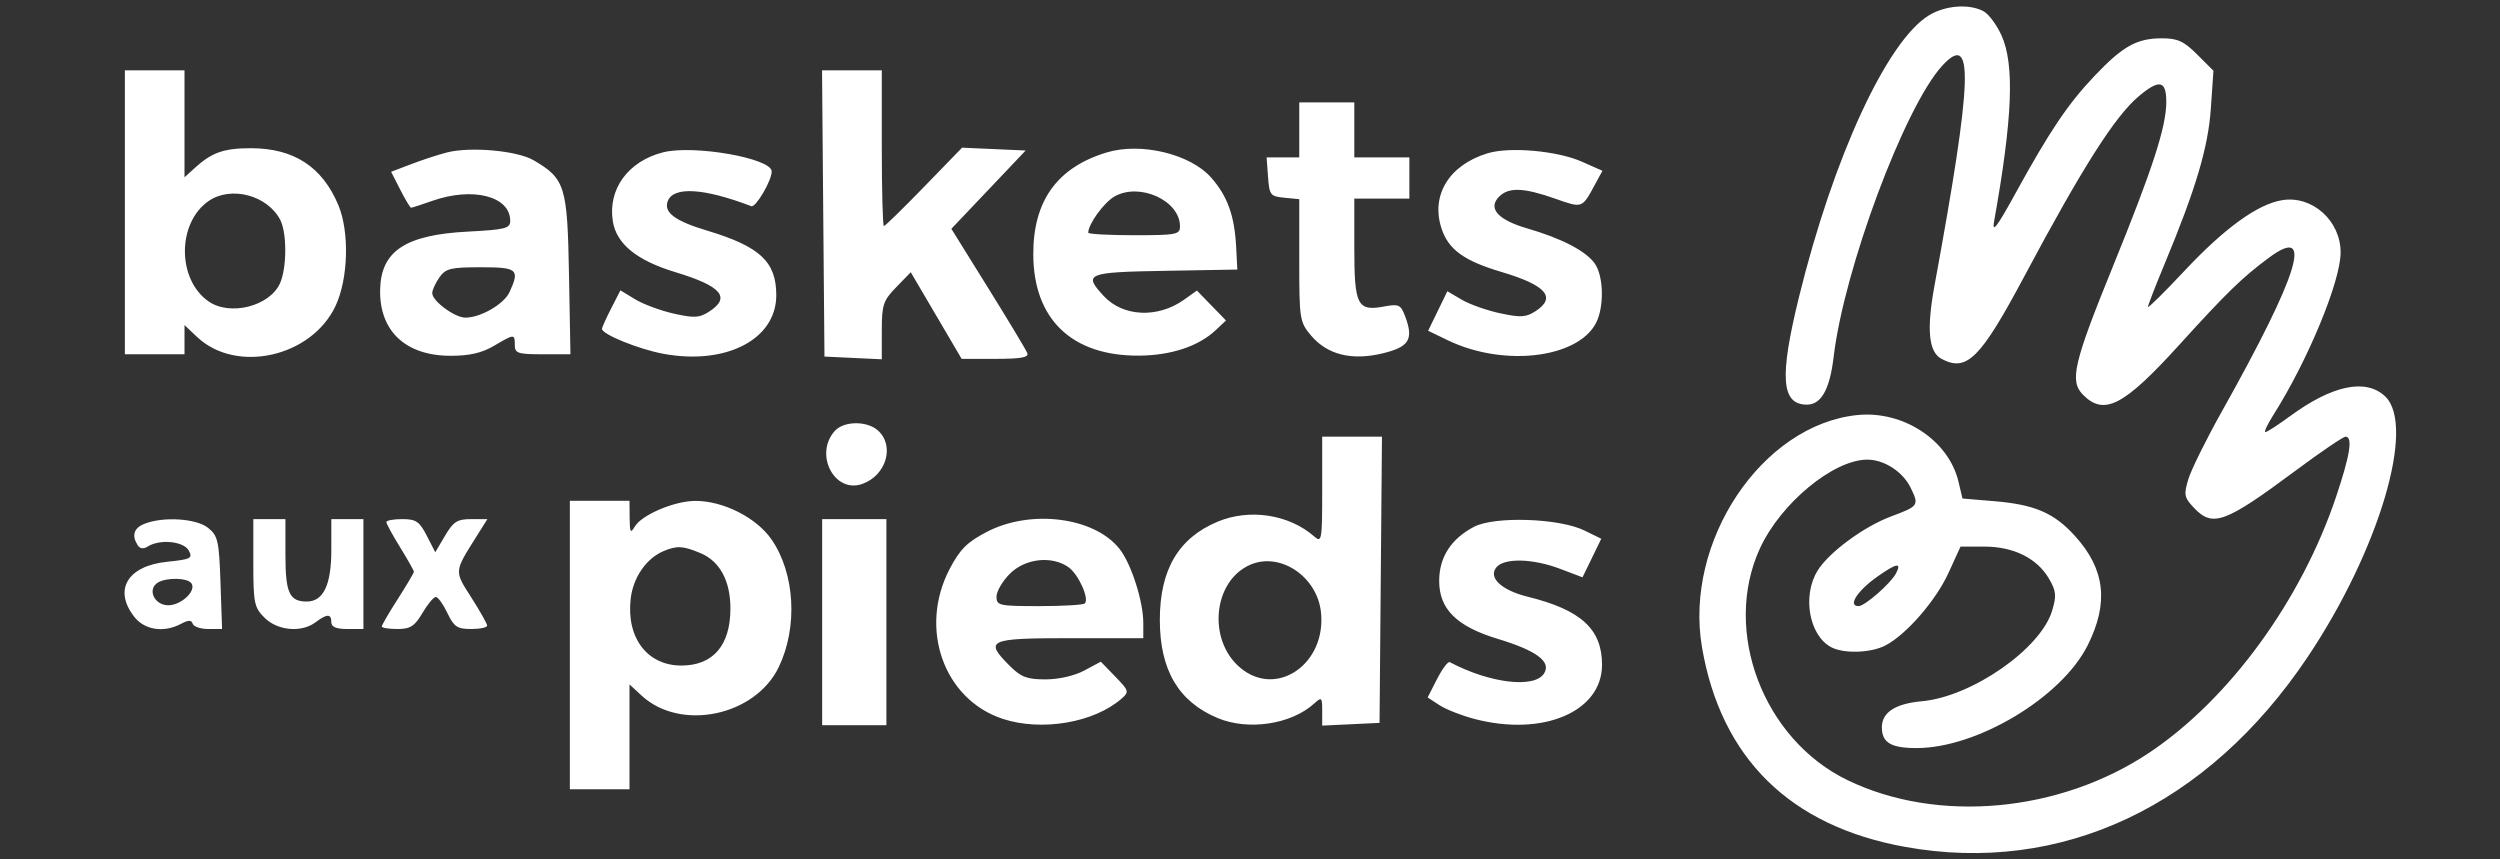 <?xml version="1.0" encoding="UTF-8"?>
<svg xmlns="http://www.w3.org/2000/svg" width="192" height="66" viewBox="0 0 192 66" fill="none">
  <rect x="0" y="0" width="192" height="66" fill="#333333" stroke="none"/>
  <g id="logo">
    <path id="Vector" fill-rule="evenodd" clip-rule="evenodd" d="M148.149 1.174C144.923 3.138 140.804 12.059 138.164 22.803C136.644 28.987 136.799 31.076 138.776 31.076C139.871 31.076 140.53 29.898 140.823 27.412C141.619 20.686 146.269 8.211 149.157 5.055C151.629 2.353 151.503 5.985 148.57 21.933C147.952 25.292 148.116 27.03 149.099 27.555C151.046 28.595 152.086 27.561 155.464 21.23C159.924 12.87 162.43 8.927 164.26 7.39C165.84 6.063 166.371 6.173 166.371 7.829C166.371 9.73 165.322 12.964 162.294 20.405C159.233 27.928 158.922 29.268 159.99 30.334C161.614 31.955 163.121 31.165 167.402 26.448C171.026 22.455 172.208 21.307 174.254 19.792C177.744 17.207 176.586 20.987 170.636 31.604C169.443 33.731 168.287 36.068 168.067 36.796C167.704 37.995 167.743 38.201 168.489 38.994C169.93 40.524 170.862 40.185 176.294 36.15C178.227 34.713 179.957 33.538 180.136 33.538C180.711 33.538 180.492 34.932 179.415 38.142C176.735 46.126 171.209 53.699 165.069 57.803C158.183 62.404 148.81 63.26 141.894 59.918C135.408 56.784 132.256 48.454 135.16 42.123C136.747 38.661 140.794 35.311 143.4 35.3C144.706 35.294 146.141 36.227 146.747 37.476C147.396 38.813 147.355 38.872 145.232 39.663C143.13 40.448 140.44 42.435 139.583 43.837C138.4 45.774 138.941 48.801 140.632 49.704C141.599 50.221 143.695 50.152 144.809 49.567C146.415 48.724 148.672 46.126 149.644 44L150.569 41.978H152.398C154.63 41.978 156.435 42.868 157.347 44.418C157.917 45.388 157.954 45.739 157.606 46.898C156.726 49.831 151.438 53.508 147.602 53.855C145.561 54.039 144.527 54.711 144.527 55.853C144.527 57.033 145.224 57.452 147.185 57.452C151.852 57.452 158.331 53.562 160.335 49.558C161.968 46.292 161.673 43.722 159.37 41.175C157.761 39.395 156.276 38.752 153.171 38.492L150.717 38.286L150.413 36.998C149.662 33.817 146.164 31.513 142.635 31.877C135.308 32.631 129.32 41.597 130.715 49.722C132.177 58.23 137.476 63.441 146.289 65.037C158.31 67.214 169.548 61.919 177.227 50.46C182.71 42.277 185.561 32.675 183.171 30.434C181.689 29.045 179.127 29.579 175.886 31.953C174.961 32.632 174.104 33.186 173.982 33.186C173.86 33.186 174.143 32.581 174.612 31.841C177.254 27.664 179.759 21.603 179.759 19.39C179.759 16.946 177.583 14.998 175.27 15.373C173.39 15.677 170.844 17.519 167.774 20.795C166.227 22.445 164.962 23.694 164.962 23.571C164.962 23.448 165.538 21.962 166.243 20.267C168.648 14.485 169.588 11.323 169.794 8.319L169.992 5.432L168.745 4.187C167.718 3.162 167.24 2.943 166.036 2.943C164.102 2.943 163.028 3.544 160.845 5.847C158.801 8.005 157.418 10.063 154.756 14.907C153.365 17.439 152.978 17.944 153.145 17.01C154.568 9.071 154.731 4.952 153.71 2.707C153.343 1.901 152.723 1.07 152.331 0.861C151.234 0.275 149.402 0.412 148.149 1.174ZM9.59 16.306V27.208H11.88H14.17V26.087V24.966L15.139 25.881C18.148 28.721 23.918 27.427 25.768 23.499C26.748 21.416 26.85 17.819 25.985 15.754C24.753 12.807 22.563 11.383 19.267 11.383C17.193 11.383 16.269 11.707 14.963 12.895L14.17 13.616V9.51V5.404H11.88H9.59V16.306ZM63.225 16.394L63.319 27.384L65.52 27.489L67.722 27.593V25.395C67.722 23.405 67.828 23.089 68.834 22.052L69.946 20.907L71.9 24.234L73.854 27.56H76.463C78.407 27.56 79.028 27.448 78.899 27.12C78.804 26.878 77.452 24.631 75.895 22.126L73.064 17.572L75.918 14.566L78.771 11.559L76.329 11.45L73.888 11.341L70.967 14.351C69.36 16.007 67.973 17.361 67.884 17.361C67.795 17.361 67.722 14.671 67.722 11.383V5.404H65.427H63.133L63.225 16.394ZM99.783 9.976V12.086H98.53H97.276L97.385 13.581C97.487 14.984 97.563 15.082 98.638 15.185L99.783 15.296V19.994C99.783 24.528 99.815 24.73 100.69 25.768C101.938 27.248 103.824 27.715 106.209 27.133C108.24 26.637 108.585 26.053 107.905 24.267C107.574 23.399 107.42 23.329 106.3 23.539C104.251 23.923 104.011 23.455 104.011 19.077V15.251H106.125H108.239V13.669V12.086H106.125H104.011V9.976V7.866H101.897H99.783V9.976ZM34.322 11.709C33.681 11.872 32.456 12.273 31.597 12.6L30.038 13.194L30.743 14.575C31.131 15.334 31.504 15.955 31.573 15.955C31.641 15.955 32.372 15.717 33.196 15.427C36.311 14.33 39.185 15.066 39.185 16.962C39.185 17.542 38.81 17.637 35.924 17.788C31.152 18.037 29.272 19.27 29.195 22.204C29.111 25.41 31.137 27.325 34.613 27.325C36.057 27.325 37.009 27.107 37.931 26.563C39.512 25.632 39.537 25.631 39.537 26.505C39.537 27.131 39.772 27.208 41.674 27.208H43.81L43.699 21.078C43.577 14.284 43.403 13.724 40.982 12.308C39.714 11.568 36.142 11.246 34.322 11.709ZM50.908 11.703C48.234 12.388 46.674 14.535 47.065 16.993C47.342 18.734 48.901 20.003 51.873 20.903C55.397 21.972 56.145 22.831 54.493 23.911C53.719 24.418 53.341 24.442 51.756 24.088C50.745 23.862 49.407 23.367 48.783 22.988L47.648 22.299L46.939 23.685C46.55 24.447 46.231 25.152 46.231 25.253C46.231 25.676 49.048 26.82 50.957 27.173C55.767 28.06 59.619 26.061 59.619 22.677C59.619 20.097 58.367 18.929 54.287 17.705C51.828 16.967 50.953 16.308 51.285 15.442C51.723 14.302 54.059 14.445 57.699 15.835C58.038 15.964 59.267 13.873 59.267 13.168C59.267 12.151 53.265 11.099 50.908 11.703ZM84.984 11.711C81.184 12.865 79.342 15.43 79.357 19.548C79.374 24.515 82.318 27.338 87.452 27.313C89.918 27.301 92.037 26.602 93.354 25.367L94.156 24.614L93.04 23.465L91.923 22.314L90.924 23.025C88.915 24.452 86.252 24.332 84.78 22.747C83.171 21.014 83.434 20.904 89.478 20.799L95.027 20.702L94.935 18.944C94.81 16.557 94.271 15.066 93.019 13.642C91.419 11.823 87.621 10.911 84.984 11.711ZM114.241 11.774C111.289 12.672 109.866 15.001 110.711 17.554C111.244 19.168 112.437 20.032 115.316 20.887C118.742 21.905 119.554 22.835 117.941 23.891C117.205 24.372 116.791 24.398 115.215 24.061C114.194 23.842 112.863 23.372 112.258 23.015L111.157 22.367L110.419 23.885L109.68 25.403L111.185 26.13C115.652 28.288 121.586 27.452 122.708 24.506C123.208 23.193 123.1 21.125 122.484 20.248C121.805 19.28 119.954 18.315 117.299 17.544C115.03 16.886 114.24 15.993 115.135 15.1C115.871 14.365 117.007 14.404 119.414 15.249C121.565 16.003 121.486 16.033 122.536 14.095L123.067 13.116L121.476 12.412C119.582 11.576 115.946 11.255 114.241 11.774ZM85.607 15.081C84.793 15.536 83.577 17.208 83.577 17.871C83.577 17.978 85.162 18.065 87.1 18.065C90.355 18.065 90.623 18.012 90.623 17.381C90.623 15.41 87.543 13.998 85.607 15.081ZM16.009 15.448C13.598 17.134 13.598 21.457 16.009 23.142C17.654 24.293 20.695 23.531 21.5 21.767C22.031 20.606 22.046 17.909 21.528 16.898C20.55 14.99 17.726 14.248 16.009 15.448ZM33.744 21.308C33.443 21.738 33.196 22.28 33.196 22.513C33.196 23.119 34.924 24.395 35.744 24.395C36.916 24.395 38.714 23.352 39.136 22.427C39.932 20.683 39.748 20.526 36.915 20.526C34.604 20.526 34.227 20.619 33.744 21.308ZM64.109 33.099C62.507 34.888 64.084 37.925 66.222 37.167C68.064 36.515 68.734 34.242 67.43 33.065C66.587 32.303 64.806 32.321 64.109 33.099ZM101.545 37.637C101.545 41.511 101.511 41.706 100.928 41.196C98.996 39.505 95.969 39.041 93.523 40.061C90.508 41.318 89.075 43.75 89.075 47.605C89.075 51.46 90.508 53.892 93.523 55.149C95.867 56.127 99.153 55.635 100.915 54.043C101.507 53.508 101.545 53.541 101.545 54.601V55.727L103.747 55.622L105.949 55.517L106.042 44.528L106.135 33.538H103.84H101.545V37.637ZM43.765 49.539V60.617H46.055H48.345V56.589V52.562L49.274 53.421C52.267 56.19 58.002 54.997 59.81 51.229C61.287 48.151 61.054 44.044 59.255 41.433C58.095 39.751 55.534 38.457 53.389 38.469C51.778 38.478 49.27 39.548 48.744 40.45C48.426 40.996 48.365 40.89 48.356 39.78L48.345 38.462H46.055H43.765V49.539ZM11.088 40.231C10.276 40.556 10.098 41.125 10.574 41.872C10.751 42.15 11.019 42.181 11.361 41.965C12.281 41.385 14.116 41.57 14.497 42.282C14.816 42.877 14.663 42.957 12.836 43.144C9.785 43.458 8.687 45.308 10.321 47.382C11.119 48.395 12.594 48.611 13.912 47.906C14.477 47.605 14.699 47.605 14.8 47.906C14.873 48.127 15.411 48.308 15.994 48.308H17.055L16.934 44.76C16.824 41.531 16.738 41.151 15.981 40.54C15.083 39.815 12.527 39.653 11.088 40.231ZM19.455 43.225C19.455 46.32 19.523 46.649 20.32 47.445C21.317 48.44 23.158 48.603 24.232 47.792C25.112 47.127 25.445 47.125 25.445 47.781C25.445 48.149 25.817 48.308 26.678 48.308H27.911V44.088V39.868H26.678H25.445V42.252C25.445 44.927 24.836 46.198 23.557 46.198C22.225 46.198 21.921 45.533 21.921 42.611V39.868H20.688H19.455V43.225ZM29.672 40.093C29.672 40.217 30.148 41.09 30.729 42.032C31.311 42.975 31.786 43.821 31.786 43.911C31.786 44.001 31.231 44.94 30.553 45.999C29.875 47.057 29.32 48.01 29.32 48.116C29.32 48.221 29.859 48.308 30.518 48.308C31.514 48.308 31.839 48.1 32.444 47.077C32.844 46.401 33.306 45.847 33.471 45.847C33.635 45.847 34.034 46.401 34.358 47.077C34.865 48.139 35.116 48.308 36.184 48.308C36.866 48.308 37.419 48.19 37.414 48.044C37.409 47.899 36.861 46.928 36.195 45.885C34.877 43.82 34.866 43.947 36.602 41.187L37.432 39.868H36.183C35.121 39.868 34.821 40.059 34.181 41.14L33.429 42.413L32.776 41.14C32.214 40.048 31.949 39.868 30.897 39.868C30.223 39.868 29.672 39.969 29.672 40.093ZM63.142 47.781V55.693H65.609H68.075V47.781V39.868H65.609H63.142V47.781ZM75.79 40.847C74.27 41.64 73.725 42.184 72.931 43.701C70.548 48.255 72.472 53.704 76.993 55.202C79.979 56.192 84.023 55.508 86.139 53.654C86.732 53.136 86.706 53.046 85.653 51.962L84.542 50.818L83.272 51.497C82.518 51.901 81.308 52.177 80.296 52.177C78.88 52.177 78.415 52.002 77.56 51.149C75.565 49.158 75.88 49.012 82.167 49.012H87.805V47.845C87.805 46.181 86.881 43.297 85.983 42.158C84.057 39.714 79.17 39.085 75.79 40.847ZM113.196 40.462C111.434 41.391 110.529 42.801 110.529 44.618C110.529 46.778 111.872 48.108 115.017 49.062C118.015 49.97 119.149 50.813 118.588 51.715C117.858 52.89 114.426 52.482 111.341 50.853C111.206 50.782 110.768 51.363 110.369 52.144L109.643 53.564L110.555 54.16C111.056 54.488 112.28 54.967 113.276 55.225C118.52 56.582 123.036 54.654 123.036 51.057C123.036 48.316 121.427 46.841 117.333 45.83C115.304 45.329 114.271 44.357 114.927 43.567C115.534 42.838 117.72 42.89 119.816 43.686L121.536 44.338L122.257 42.857L122.977 41.377L121.685 40.743C119.751 39.793 114.779 39.629 113.196 40.462ZM50.987 42.314C49.644 42.868 48.622 44.343 48.435 45.995C48.096 49.002 49.724 51.128 52.356 51.114C54.776 51.101 56.096 49.554 56.096 46.731C56.096 44.605 55.28 43.098 53.794 42.478C52.453 41.919 52.007 41.893 50.987 42.314ZM77.56 44.061C76.994 44.627 76.53 45.418 76.53 45.819C76.53 46.507 76.725 46.55 79.819 46.55C81.627 46.55 83.2 46.457 83.313 46.344C83.677 45.981 82.824 44.095 82.053 43.555C80.77 42.659 78.736 42.888 77.56 44.061ZM96.044 43.362C93.162 44.587 92.707 49.147 95.254 51.286C98.055 53.639 101.897 50.97 101.447 46.985C101.141 44.275 98.33 42.389 96.044 43.362ZM144.204 44.268C142.635 45.374 141.88 46.55 142.739 46.55C143.213 46.55 145.188 44.827 145.605 44.05C146.076 43.171 145.671 43.234 144.204 44.268ZM12.11 44.751C11.343 45.236 11.781 46.362 12.783 46.478C13.766 46.593 15.101 45.441 14.713 44.814C14.436 44.367 12.78 44.328 12.11 44.751Z" fill="white"></path>
  </g>
</svg>
